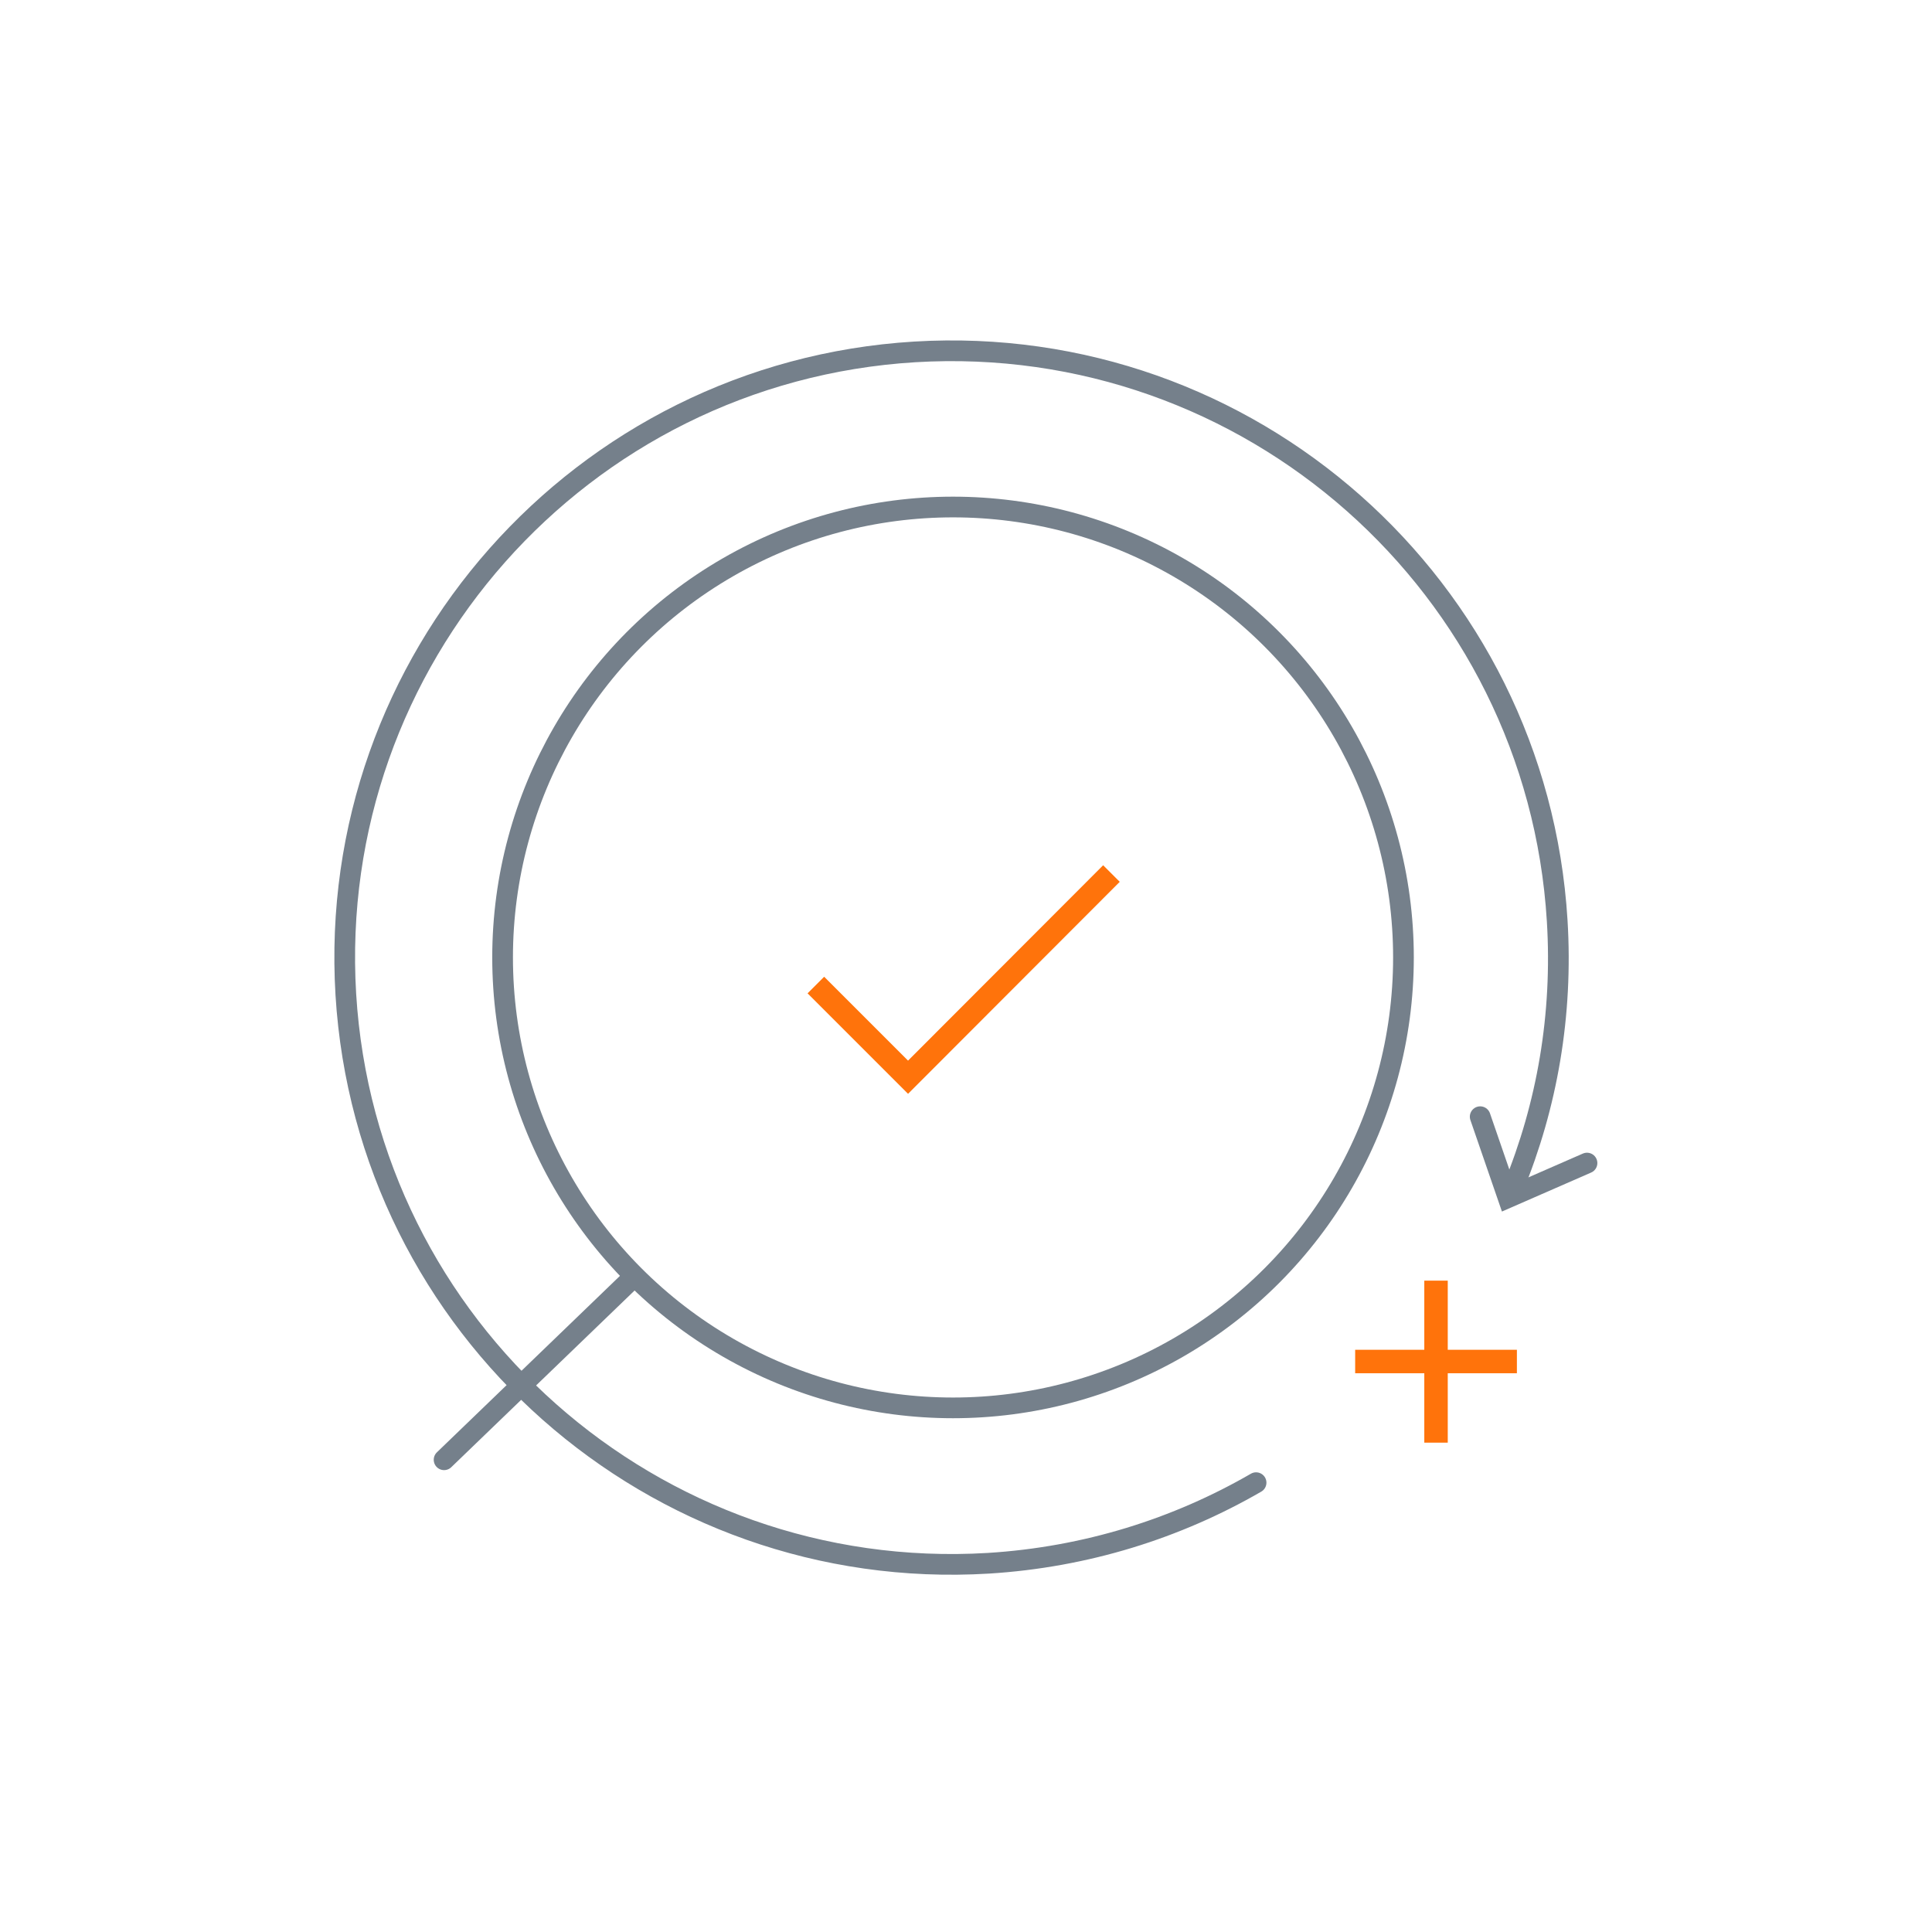 <svg viewBox="0 0 70 70" xmlns="http://www.w3.org/2000/svg"><g fill="none" stroke-miterlimit="10"><circle cx="34.53" cy="34.69" r="16.32" stroke="#75808b" stroke-linecap="round" stroke-width=".75"/><path d="m22.74 46.48-6.65 6.41" stroke="#75808b" stroke-linecap="round" stroke-width=".75"/><path d="m29.56 35.69 3.34 3.34 7.37-7.38" stroke="#ff730b" stroke-width=".85"/><path d="m54.83 43.03c1.22-2.97 1.8-6.25 1.59-9.67-.74-12.12-11.16-21.34-23.28-20.61-12.12.74-21.34 11.16-20.61 23.28.74 12.12 11.16 21.34 23.28 20.61 3.54-.22 6.83-1.26 9.7-2.92" stroke="#75808b" stroke-linecap="round" stroke-width=".75"/><path d="m53.63 40.46 1.01 2.93 2.86-1.25" stroke="#75808b" stroke-linecap="round" stroke-width=".75"/><g stroke="#ff730b" stroke-width=".85"><path d="m49.1 49.33h5.86"/><path d="m52.03 46.4v5.87"/></g></g></svg>
